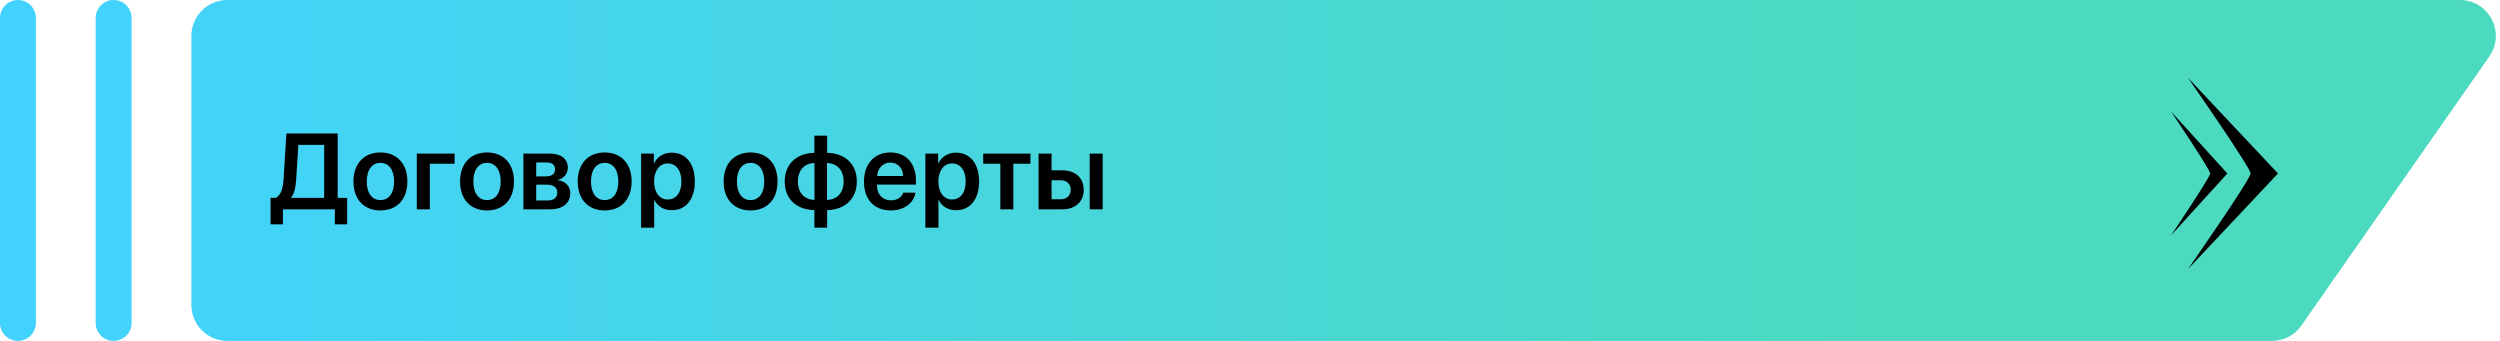 <?xml version="1.0" encoding="UTF-8"?> <svg xmlns="http://www.w3.org/2000/svg" width="418" height="57" viewBox="0 0 418 57" fill="none"> <path fill-rule="evenodd" clip-rule="evenodd" d="M22 3C22 1.343 20.657 0 19 0V0C17.343 0 16 1.343 16 3V54C16 55.657 17.343 57 19 57V57C20.657 57 22 55.657 22 54V3ZM32 51C32 54.314 34.686 57 38 57H379.872C381.832 57 383.669 56.042 384.791 54.435L416.22 9.436C418.997 5.458 416.152 0 411.301 0H38C34.686 0 32 2.686 32 6V51ZM0 3C0 1.343 1.343 0 3 0V0C4.657 0 6 1.343 6 3V54C6 55.657 4.657 57 3 57V57C1.343 57 0 55.657 0 54V3Z" fill="url(#paint0_linear_2175_46)"></path> <path d="M49.526 29.92C49.43 31.344 49.254 32.319 48.665 33.014V33.084H54.202V24.225H49.887L49.526 29.92ZM47.303 35V37.505H45.237V33.084H46.143C47.039 32.522 47.329 31.476 47.426 29.779L47.883 22.317H56.461V33.084H58.043V37.505H55.986V35H47.303ZM63.606 35.185C60.873 35.185 59.098 33.365 59.098 30.342C59.098 27.336 60.891 25.49 63.606 25.49C66.322 25.49 68.115 27.327 68.115 30.342C68.115 33.365 66.34 35.185 63.606 35.185ZM63.606 33.453C64.995 33.453 65.892 32.328 65.892 30.342C65.892 28.364 64.995 27.23 63.606 27.23C62.227 27.23 61.321 28.364 61.321 30.342C61.321 32.328 62.218 33.453 63.606 33.453ZM76.008 27.371H71.868V35H69.689V25.684H76.008V27.371ZM81.431 35.185C78.697 35.185 76.922 33.365 76.922 30.342C76.922 27.336 78.715 25.49 81.431 25.49C84.147 25.49 85.939 27.327 85.939 30.342C85.939 33.365 84.164 35.185 81.431 35.185ZM81.431 33.453C82.819 33.453 83.716 32.328 83.716 30.342C83.716 28.364 82.819 27.23 81.431 27.23C80.051 27.23 79.145 28.364 79.145 30.342C79.145 32.328 80.042 33.453 81.431 33.453ZM91.424 27.169H89.657V29.489H91.257C92.276 29.489 92.804 29.085 92.804 28.311C92.804 27.582 92.311 27.169 91.424 27.169ZM91.389 30.878H89.657V33.515H91.564C92.602 33.515 93.173 33.049 93.173 32.196C93.173 31.326 92.566 30.878 91.389 30.878ZM87.513 35V25.684H91.934C93.814 25.684 94.939 26.571 94.939 28.048C94.939 29.023 94.228 29.894 93.305 30.052V30.122C94.526 30.28 95.353 31.142 95.353 32.31C95.353 33.954 94.069 35 92.004 35H87.513ZM101.101 35.185C98.367 35.185 96.592 33.365 96.592 30.342C96.592 27.336 98.385 25.49 101.101 25.49C103.816 25.49 105.609 27.327 105.609 30.342C105.609 33.365 103.834 35.185 101.101 35.185ZM101.101 33.453C102.489 33.453 103.386 32.328 103.386 30.342C103.386 28.364 102.489 27.23 101.101 27.23C99.721 27.23 98.815 28.364 98.815 30.342C98.815 32.328 99.712 33.453 101.101 33.453ZM112.307 25.525C114.671 25.525 116.174 27.362 116.174 30.342C116.174 33.312 114.68 35.149 112.342 35.149C110.988 35.149 109.934 34.499 109.424 33.453H109.38V38.067H107.191V25.684H109.327V27.292H109.371C109.898 26.211 110.953 25.525 112.307 25.525ZM111.639 33.356C113.054 33.356 113.933 32.188 113.933 30.342C113.933 28.505 113.054 27.327 111.639 27.327C110.276 27.327 109.371 28.531 109.362 30.342C109.371 32.17 110.276 33.356 111.639 33.356ZM125.499 35.185C122.766 35.185 120.99 33.365 120.99 30.342C120.99 27.336 122.783 25.49 125.499 25.49C128.215 25.49 130.008 27.327 130.008 30.342C130.008 33.365 128.232 35.185 125.499 35.185ZM125.499 33.453C126.888 33.453 127.784 32.328 127.784 30.342C127.784 28.364 126.888 27.23 125.499 27.23C124.119 27.23 123.214 28.364 123.214 30.342C123.214 32.328 124.11 33.453 125.499 33.453ZM136.178 33.427V27.257C134.49 27.301 133.409 28.452 133.409 30.342C133.409 32.24 134.481 33.374 136.178 33.427ZM141.056 30.342C141.056 28.443 139.975 27.31 138.278 27.257V33.427C139.966 33.383 141.056 32.231 141.056 30.342ZM136.169 35.132C133.146 35.062 131.203 33.26 131.203 30.342C131.203 27.441 133.163 25.613 136.169 25.552V22.686H138.296V25.552C141.302 25.613 143.262 27.424 143.262 30.342C143.262 33.233 141.284 35.07 138.296 35.132V38.067H136.169V35.132ZM148.86 27.186C147.63 27.186 146.742 28.127 146.654 29.428H151.005C150.961 28.109 150.117 27.186 148.86 27.186ZM151.014 32.214H153.062C152.78 33.972 151.146 35.185 148.939 35.185C146.145 35.185 144.457 33.348 144.457 30.377C144.457 27.433 146.162 25.49 148.852 25.49C151.497 25.49 153.149 27.327 153.149 30.157V30.869H146.637V31.001C146.637 32.495 147.551 33.497 148.983 33.497C150.003 33.497 150.776 32.987 151.014 32.214ZM159.838 25.525C162.202 25.525 163.705 27.362 163.705 30.342C163.705 33.312 162.211 35.149 159.873 35.149C158.52 35.149 157.465 34.499 156.955 33.453H156.911V38.067H154.723V25.684H156.858V27.292H156.902C157.43 26.211 158.484 25.525 159.838 25.525ZM159.17 33.356C160.585 33.356 161.464 32.188 161.464 30.342C161.464 28.505 160.585 27.327 159.17 27.327C157.808 27.327 156.902 28.531 156.894 30.342C156.902 32.17 157.808 33.356 159.17 33.356ZM172.292 25.684V27.371H169.427V35H167.256V27.371H164.391V25.684H172.292ZM182.197 35V25.684H184.368V35H182.197ZM177.346 30.14H175.825V33.321H177.346C178.365 33.321 179.024 32.68 179.024 31.73C179.024 30.773 178.356 30.14 177.346 30.14ZM173.646 35V25.684H175.825V28.479H177.627C179.798 28.479 181.195 29.744 181.195 31.739C181.195 33.734 179.798 35 177.627 35H173.646Z" fill="black"></path> <path d="M365.823 13C365.823 13 376.298 28.026 376.298 29.001C376.298 29.975 365.828 45 365.828 45L380.882 29.001L365.823 13Z" fill="black"></path> <path d="M363 18.647C363 18.647 369.547 28.37 369.547 29C369.547 29.631 363.003 39.353 363.003 39.353L372.412 29L363 18.647Z" fill="black"></path> <defs> <linearGradient id="paint0_linear_2175_46" x1="5.216" y1="29" x2="312.404" y2="29" gradientUnits="userSpaceOnUse"> <stop stop-color="#42D2FF"></stop> <stop offset="1" stop-color="#4BDAC0"></stop> </linearGradient> </defs> </svg> 